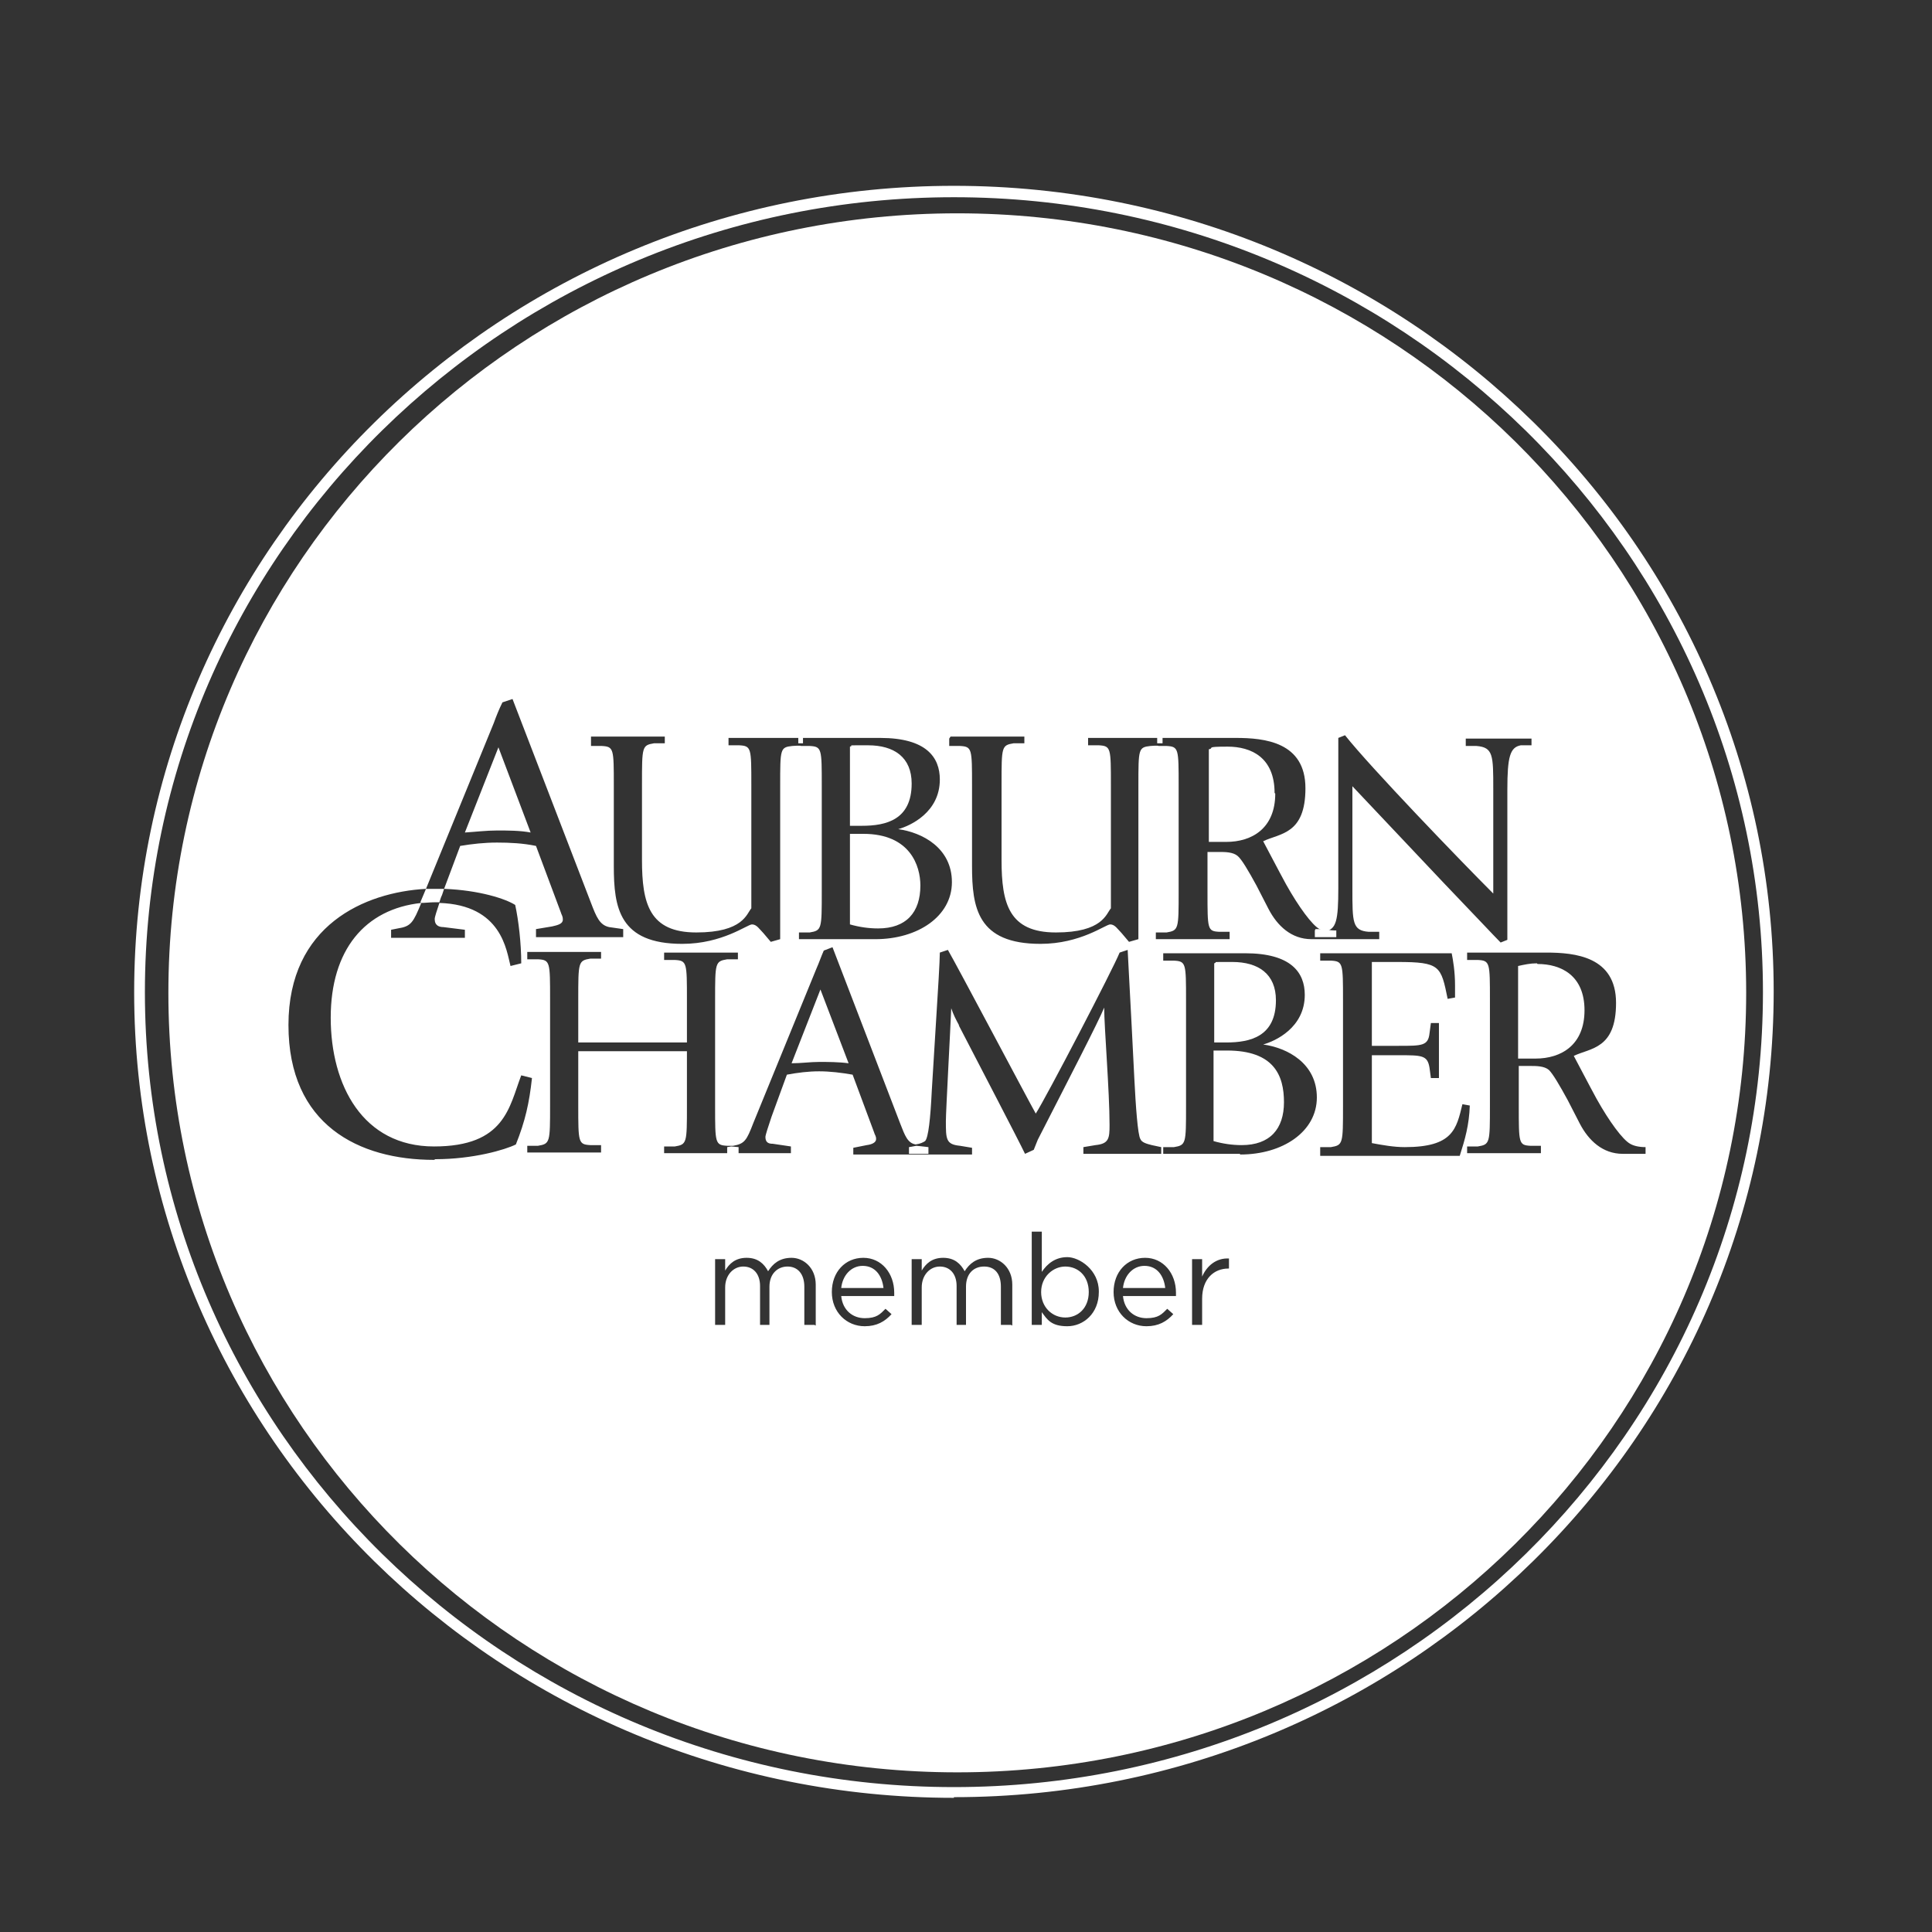 <svg xmlns="http://www.w3.org/2000/svg" id="uuid-93ece2b0-7b4f-4a56-ad17-1620cc9c3146" viewBox="0 0 288 288"><rect x="0" y="0" width="288" height="288" fill="#333333" stroke="none"/><path d="M142.2,268c-67.4,0-122.2-53.9-122.2-120.1S74.8,27.7,142.2,27.7s122.2,53.9,122.2,120.1-54.8,120.1-122.2,120.1ZM142.2,29.4c-66.5,0-120.6,53.2-120.6,118.5s54.1,118.5,120.6,118.5,120.6-53.2,120.6-118.5S208.6,29.4,142.2,29.4Z" style="fill:#fff;"></path><path d="M128.6,188.7c-1.7,0-3,1.4-3.2,3.3h6.3c-.2-1.8-1.2-3.3-3.1-3.3Z" style="fill:#fff;"></path><polygon points="136.6 170.8 136.6 170.8 136.6 170.8 135.5 171 135.5 172 138.4 172 138.4 171 136.6 170.8" style="fill:#fff;"></polygon><path d="M79.1,124.1l-4.8-12.7-5,12.7c1.6-.1,3.2-.3,4.8-.3s3.4,0,5,.3Z" style="fill:#fff;"></path><path d="M118,158.5c1.4,0,2.8-.2,4.1-.2s2.9,0,4.4.2l-4.2-11-4.3,11Z" style="fill:#fff;"></path><polygon points="110.1 171 109 170.9 108.4 171 108.4 172 110.1 172 110.1 171" style="fill:#fff;"></polygon><polygon points="119.4 110.8 119.7 110.8 119.7 109.8 119 109.8 119 110.8 119.4 110.8" style="fill:#fff;"></polygon><path d="M62.7,134.6c.7,0,1.4-.1,2.1-.1s.5,0,.7,0c.1-.3.2-.7.4-1.1l.3-.9c-.4,0-.9,0-1.4,0s-.9,0-1.3,0l-.8,1.9s0,0,0,.1Z" style="fill:#fff;"></path><path d="M196,138.7v1h3.2v-1c-.5,0-1,0-1.4-.2,0,0,0,0-.1,0h-1.6Z" style="fill:#fff;"></path><path d="M190,118.2c0-5.3-3.5-6.9-7-6.9s-1.9.2-2.8.4v13.8h2.6c3.8,0,7.3-2,7.3-7.2Z" style="fill:#fff;"></path><path d="M135.9,116.8c0-3.9-2.6-5.7-6.5-5.7s-1.9,0-2.7.2v11.8h1.8c3.6,0,7.4-.9,7.4-6.3Z" style="fill:#fff;"></path><polygon points="172.5 110.8 172.9 110.8 173.3 110.8 173.3 109.8 172.5 109.8 172.5 110.8" style="fill:#fff;"></polygon><path d="M137.2,132c0-2.9-1.5-7.7-8.5-7.7h-2v13.5c1.4.4,2.8.6,4.2.6,4.2,0,6.3-2.4,6.3-6.4Z" style="fill:#fff;"></path><path d="M142.7,31.8c-65,0-117.6,52-117.6,116.2s52.7,116.2,117.6,116.2,117.6-52,117.6-116.2S207.7,31.8,142.7,31.8ZM141.7,109.8h11v1h-1.6c-1.8.3-1.8.5-1.8,6.1v11.3c0,6.5,1.1,10.8,8.1,10.8s7.5-2.8,8.2-3.6v-18.4c0-5.5,0-5.8-1.8-5.9h-1.6v-1.1h11s11,0,11,0c4.3,0,10.4.6,10.4,7.5s-3.8,6.7-6.3,7.9c.7,1.3,2.2,4.2,3.4,6.4,1.9,3.4,3.9,6.1,5,6.7.2.1.5.2.8.3,1.7-.2,2-1.6,2-6.4v-22.4l1-.4c3.8,4.8,17.2,18.7,22.1,23.6v-15.6c0-5,0-6.2-2.5-6.4h-1.6v-1.1h9.8v1h-1.6c-1.6.3-2,1.7-2,6.6v22.4l-1,.4c-1-1-3.8-4-8.5-8.9l-13.6-14.4v15.3c0,5,0,6.2,2.4,6.4h1.6v1.1h-9.8s-.3,0-.3,0c-3,0-5.1-2-6.4-4.5l-1.8-3.5c-1.2-2.2-2.2-3.9-2.8-4.4-.7-.6-1.9-.6-2.8-.6h-1.7v6c0,5.5,0,5.8,1.7,5.9h1.6v1.1h-11v-1h1.6c1.8-.3,1.8-.5,1.8-6.1v-15.8c0-5.5,0-5.8-1.8-5.9h-1.2c0-.1-1.2,0-1.2,0-1.8.2-1.8.4-1.8,5.9v22.9l-1.4.4-1.1-1.3c-.6-.6-1-1.3-1.7-1.3s-4.4,2.9-10.4,2.9c-9.4,0-10.2-5.4-10.2-11.6v-12c0-5.5,0-5.8-1.8-5.9h-1.6v-1.1ZM88.1,109.8h11v1h-1.6c-1.8.3-1.8.5-1.8,6.1v11.3c0,6.5,1.1,10.8,8.1,10.8s7.5-2.8,8.2-3.6v-18.4c0-5.5,0-5.8-1.8-5.9h-1.6v-1.1h10.4s12.2,0,12.2,0c6.9,0,8.9,2.9,8.9,6.2,0,4.9-4.4,6.9-6.2,7.4h0c3.6.5,8,2.8,8,7.9s-5.1,8.5-11.4,8.5h-11.4v-1h1.6c1.8-.3,1.8-.5,1.8-6.1v-15.8c0-5.5,0-5.8-1.8-5.9h-1.3c0-.1-1.3,0-1.3,0-1.8.2-1.8.4-1.8,5.9v22.9l-1.4.4-1.1-1.3c-.6-.6-1-1.3-1.7-1.3s-4.4,2.9-10.4,2.9c-9.4,0-10.2-5.4-10.2-11.6v-12c0-5.5,0-5.8-1.8-5.9h-1.6v-1.1ZM64.7,172.9c-11.2,0-21.7-5.2-21.7-20.1s11.4-19.8,20.5-20.3l10.1-24.7c.4-1.1.8-2.1,1.3-3.1l1.5-.5,11.7,30.4c.8,2.1,1.3,3.3,2.7,3.6l2.1.3v1.2h-13v-1.2l2.4-.4c.9-.2,1.6-.4,1.6-1s-.2-.7-.3-1.1l-3.7-9.9c-1.9-.4-3.9-.5-5.8-.5s-3.7.2-5.5.5l-2.4,6.4c5.3.2,9.2,1.5,10.6,2.4.5,2.3.9,5.7.9,8.7l-1.6.4c-.6-2.3-1.3-9.1-10.6-9.4-.4,1.2-.7,2.1-.7,2.4,0,1,.7,1.2,1.3,1.2l3.2.4v1.2h-11v-1.2l1-.2c2-.3,2.3-.9,3.5-3.8-8.4.9-13.5,7-13.5,17.1s4.8,19.2,15.4,19.2,11.2-5.9,13-10.6l1.6.4c-.4,3.7-1,6.4-2.4,9.9-1.6.8-6.4,2.2-12,2.2ZM121.4,197.5h-1.5v-5.7c0-1.9-1-3-2.5-3s-2.7,1.1-2.7,3v5.7h-1.4v-5.8c0-1.8-1-2.9-2.5-2.9s-2.7,1.3-2.7,3.1v5.6h-1.5v-9.8h1.5v1.7c.6-1,1.5-1.9,3.2-1.9s2.6.9,3.2,2c.7-1.1,1.7-2,3.5-2s3.6,1.5,3.6,4v6.1ZM133.2,193.2h-7.8c.2,2.1,1.7,3.3,3.5,3.3s2.3-.6,3.1-1.4l.9.8c-1,1.1-2.2,1.8-4,1.8-2.7,0-4.9-2.1-4.9-5.1s2-5.1,4.7-5.1,4.6,2.3,4.6,5.2,0,.3,0,.5ZM150.7,197.5h-1.5v-5.7c0-1.9-.9-3-2.5-3s-2.7,1.1-2.7,3v5.7h-1.4v-5.8c0-1.8-1-2.9-2.5-2.9s-2.7,1.3-2.7,3.1v5.6h-1.5v-9.8h1.5v1.7c.6-1,1.5-1.9,3.2-1.9s2.6.9,3.2,2c.7-1.1,1.7-2,3.5-2s3.6,1.5,3.6,4v6.1ZM143,152.9c-.5-.9-.9-1.7-1.2-2.6h0c-.1,2.6-.8,15.4-.8,16.8,0,2.7,0,3.5,2.1,3.7l1.8.3v1h-6.4s-11.3,0-11.3,0v-1l2-.4c.8-.1,1.4-.4,1.4-.9s-.2-.6-.3-1l-3.2-8.6c-1.7-.3-3.4-.5-5-.5s-3.2.2-4.8.5l-2.3,6.3c-.5,1.5-.9,2.7-.9,3,0,.9.6,1,1.1,1l2.7.4v1h-9.5s-9.4,0-9.4,0v-1h1.6c1.8-.3,1.8-.5,1.8-6.1v-8.1h-16.2v8.1c0,5.5,0,5.8,1.8,5.9h1.6v1.1h-11v-1h1.6c1.8-.3,1.8-.5,1.8-6.1v-15.8c0-5.5,0-5.8-1.8-5.9h-1.6v-1.1h11v1h-1.6c-1.8.3-1.8.5-1.8,6.1v6.4h16.2v-6.4c0-5.5,0-5.8-1.8-5.9h-1.6v-1.1h11v1h-1.6c-1.8.3-1.8.5-1.8,6.1v15.8c0,5.5,0,5.8,1.8,5.9h.6s.3,0,.3,0c1.7-.3,2-.8,3-3.4l9.4-23c.4-.9.7-1.8,1.1-2.7l1.3-.5,10.1,26.3c.7,1.8,1.1,2.9,2.3,3.1.7-.1,1.1-.3,1.4-.5.5-.5.8-3.4,1-7.5l.7-11.4c.2-3.1.5-8,.5-9.2l1.2-.4c1.4,2.4,11.7,21.9,13.1,24.4,1.5-2.3,11.6-21.7,12.5-24l1.2-.4c0,.4.3,5.4.6,11.4l.4,7.9c.2,3.9.5,8.3.9,8.9.2.5.9.7,1.7.9l1.4.3v1h-11.6v-1l1.8-.3c2-.2,2.1-1,2.1-3,0-5-.8-14.6-.8-17.5h0c-.8,2-5.4,10.9-9.9,19.7-.2.5-.4,1-.6,1.5l-1.3.6c-1-2.1-6.8-13.2-9.9-19.2ZM163.8,192.6c0,3.2-2.3,5.1-4.7,5.1s-3-1-3.8-2.1v1.9h-1.5v-13.9h1.5v6c.8-1.2,2-2.2,3.8-2.2s4.7,1.9,4.7,5.1h0ZM175.2,193.2h-7.8c.2,2.1,1.7,3.3,3.5,3.3s2.3-.6,3.1-1.4l.9.8c-1,1.1-2.2,1.8-4,1.8-2.7,0-4.9-2.1-4.9-5.1s2-5.1,4.7-5.1,4.6,2.3,4.6,5.2,0,.3,0,.5ZM183.2,189.1h-.1c-2.1,0-3.9,1.5-3.9,4.5v3.9h-1.5v-9.8h1.5v2.6c.7-1.6,2.1-2.8,4-2.7v1.6ZM184.8,172h-11.4v-1h1.6c1.8-.3,1.8-.5,1.8-6.1v-15.8c0-5.5,0-5.8-1.8-5.9h-1.6v-1.1h12.2c6.9,0,8.9,2.9,8.9,6.2,0,4.9-4.4,6.9-6.2,7.4h0c3.6.5,8,2.8,8,7.9s-5.1,8.5-11.4,8.5ZM196.8,172v-1h1.6c1.8-.3,1.8-.5,1.8-6.1v-15.8c0-5.5,0-5.8-1.8-5.9h-1.6v-1.1h19.6c.2,1,.5,2.7.5,4.8s0,1.4,0,1.8l-1.1.2c-1-4.9-1.1-5.5-7.5-5.5h-3.8v12.5h4c3.5,0,4.4,0,4.6-1.9l.2-1.5h1.2v8.2h-1.2l-.2-1.5c-.3-1.9-1.1-1.9-4.6-1.9h-4v13.1c1.6.3,3.3.6,4.9.6,7.2,0,7.7-2.7,8.6-6.4l1.1.2c-.1,2.9-.7,5-1.5,7.5h-20.8ZM241.9,172c-3,0-5.1-2-6.4-4.5l-1.8-3.5c-1.2-2.2-2.2-3.9-2.8-4.5-.7-.6-1.9-.6-2.8-.6h-1.7v6c0,5.5,0,5.8,1.7,5.9h1.6v1.1h-11v-1h1.6c1.8-.3,1.8-.5,1.8-6.1v-15.8c0-5.5,0-5.8-1.8-5.9h-1.6v-1.1h11.8c4.3,0,10.4.6,10.4,7.5s-3.8,6.7-6.3,7.9c.7,1.3,2.2,4.2,3.4,6.4,1.9,3.4,3.9,6.1,5,6.7.5.3,1.3.5,2.3.5v1h-3.5Z" style="fill:#fff;"></path><path d="M229.1,143.6c-1,0-1.9.2-2.8.4v13.8h2.6c3.8,0,7.3-2,7.3-7.2s-3.5-6.9-7-6.9Z" style="fill:#fff;"></path><path d="M170.6,188.7c-1.7,0-3,1.4-3.2,3.3h6.3c-.2-1.8-1.2-3.3-3.1-3.3Z" style="fill:#fff;"></path><path d="M190.2,149.1c0-3.9-2.6-5.7-6.5-5.7s-1.9,0-2.7.2v11.8h1.8c3.6,0,7.4-.9,7.4-6.3Z" style="fill:#fff;"></path><path d="M182.9,156.6h-2v13.5c1.4.4,2.8.6,4.2.6,4.2,0,6.3-2.4,6.3-6.4s-1.5-7.7-8.5-7.7Z" style="fill:#fff;"></path><path d="M158.8,188.8c-1.8,0-3.6,1.5-3.6,3.8h0c0,2.3,1.7,3.8,3.6,3.8s3.5-1.4,3.5-3.8h0c0-2.4-1.6-3.8-3.5-3.8Z" style="fill:#fff;"></path></svg>